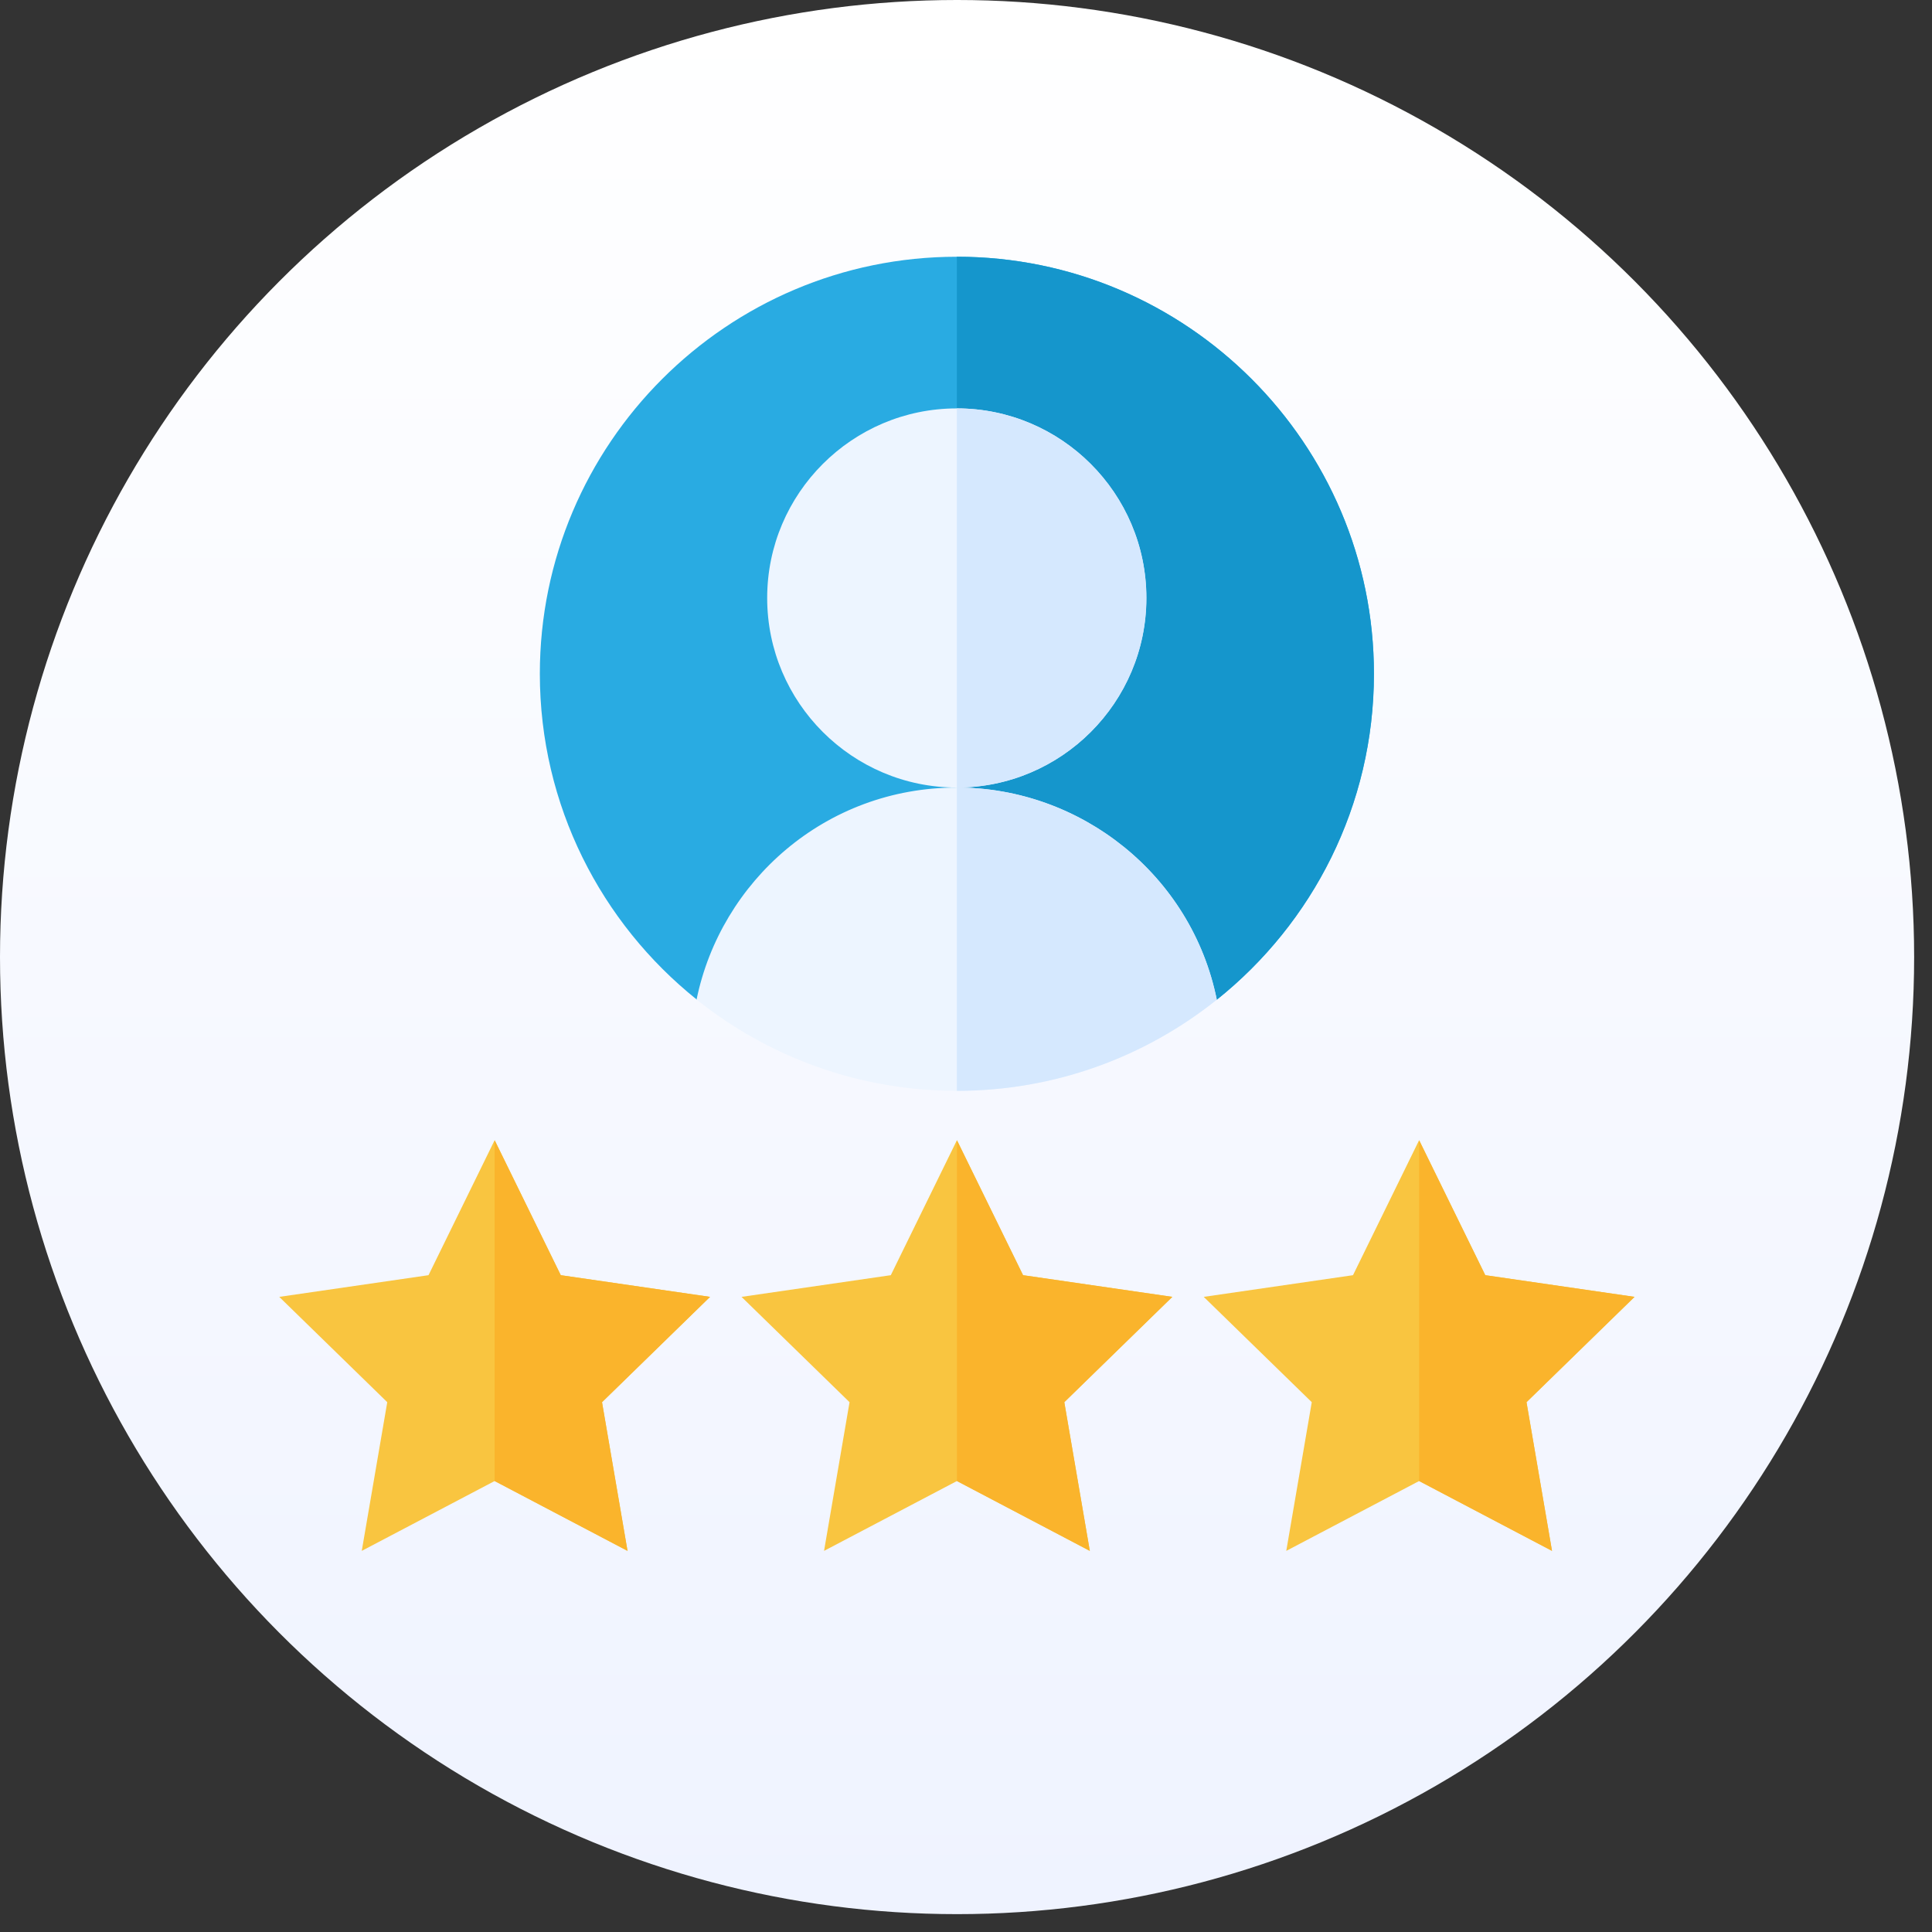 <?xml version="1.0" encoding="UTF-8"?> <svg xmlns="http://www.w3.org/2000/svg" width="90" height="90" viewBox="0 0 90 90" fill="none"><rect x="0" y="0" width="90" height="90" fill="#333333" stroke="none"/><circle cx="44.584" cy="44.584" r="44.584" fill="url(#paint0_linear_51_4897)"></circle><path d="M64.004 31.388C64.004 37.525 61.144 43.006 56.687 46.569L44.576 46.567L32.457 46.563C28.005 42.999 25.148 37.52 25.148 31.388C25.148 20.676 33.864 11.96 44.576 11.96C55.289 11.96 64.004 20.676 64.004 31.388Z" fill="#29ABE2"></path><path d="M64.002 31.388C64.002 37.525 61.142 43.006 56.685 46.569L44.574 46.567V11.96C55.287 11.96 64.002 20.676 64.002 31.388Z" fill="#1596CC"></path><path d="M44.569 19.025C39.7 19.025 35.738 22.987 35.738 27.856C35.738 32.725 39.7 36.687 44.569 36.687C49.438 36.687 53.4 32.725 53.4 27.856C53.4 22.987 49.438 19.025 44.569 19.025Z" fill="#EDF5FF"></path><path d="M53.405 27.856C53.405 32.725 49.443 36.687 44.574 36.687V19.025C49.443 19.025 53.405 22.987 53.405 27.856Z" fill="#D5E8FE"></path><path d="M56.68 46.569C53.356 49.227 49.144 50.816 44.569 50.816C39.988 50.816 35.774 49.223 32.449 46.563C33.574 41.064 38.437 36.687 44.569 36.687C50.352 36.687 55.507 40.769 56.68 46.569Z" fill="#EDF5FF"></path><path d="M56.685 46.569C53.361 49.227 49.15 50.816 44.574 50.816V36.687C50.358 36.687 55.513 40.769 56.685 46.569Z" fill="#D5E8FE"></path><path d="M54.611 60.413L47.657 59.403L44.577 53.115L41.497 59.403L34.543 60.413L39.575 65.319L38.387 72.246L44.577 68.992L50.767 72.246L49.579 65.319L54.611 60.413Z" fill="#F9C540"></path><path d="M49.58 65.319L50.768 72.246L44.578 68.992V53.115L47.658 59.403L54.612 60.413L49.58 65.319Z" fill="#FAB42C"></path><path d="M33.076 60.413L26.122 59.403L23.042 53.115L19.962 59.403L13.008 60.413L18.04 65.319L16.852 72.246L23.042 68.992L29.232 72.246L28.044 65.319L33.076 60.413Z" fill="#F9C540"></path><path d="M28.045 65.319L29.233 72.246L23.043 68.992V53.115L26.123 59.403L33.077 60.413L28.045 65.319Z" fill="#FAB42C"></path><path d="M76.143 60.413L69.189 59.403L66.108 53.115L63.028 59.403L56.074 60.413L61.107 65.319L59.919 72.246L66.108 68.992L72.298 72.246L71.11 65.319L76.143 60.413Z" fill="#F9C540"></path><path d="M71.111 65.319L72.299 72.246L66.109 68.992V53.115L69.19 59.403L76.144 60.413L71.111 65.319Z" fill="#FAB42C"></path><defs><linearGradient id="paint0_linear_51_4897" x1="44.584" y1="0" x2="44.584" y2="89.167" gradientUnits="userSpaceOnUse"><stop stop-color="white"></stop><stop offset="1" stop-color="#EFF3FF"></stop></linearGradient></defs></svg> 